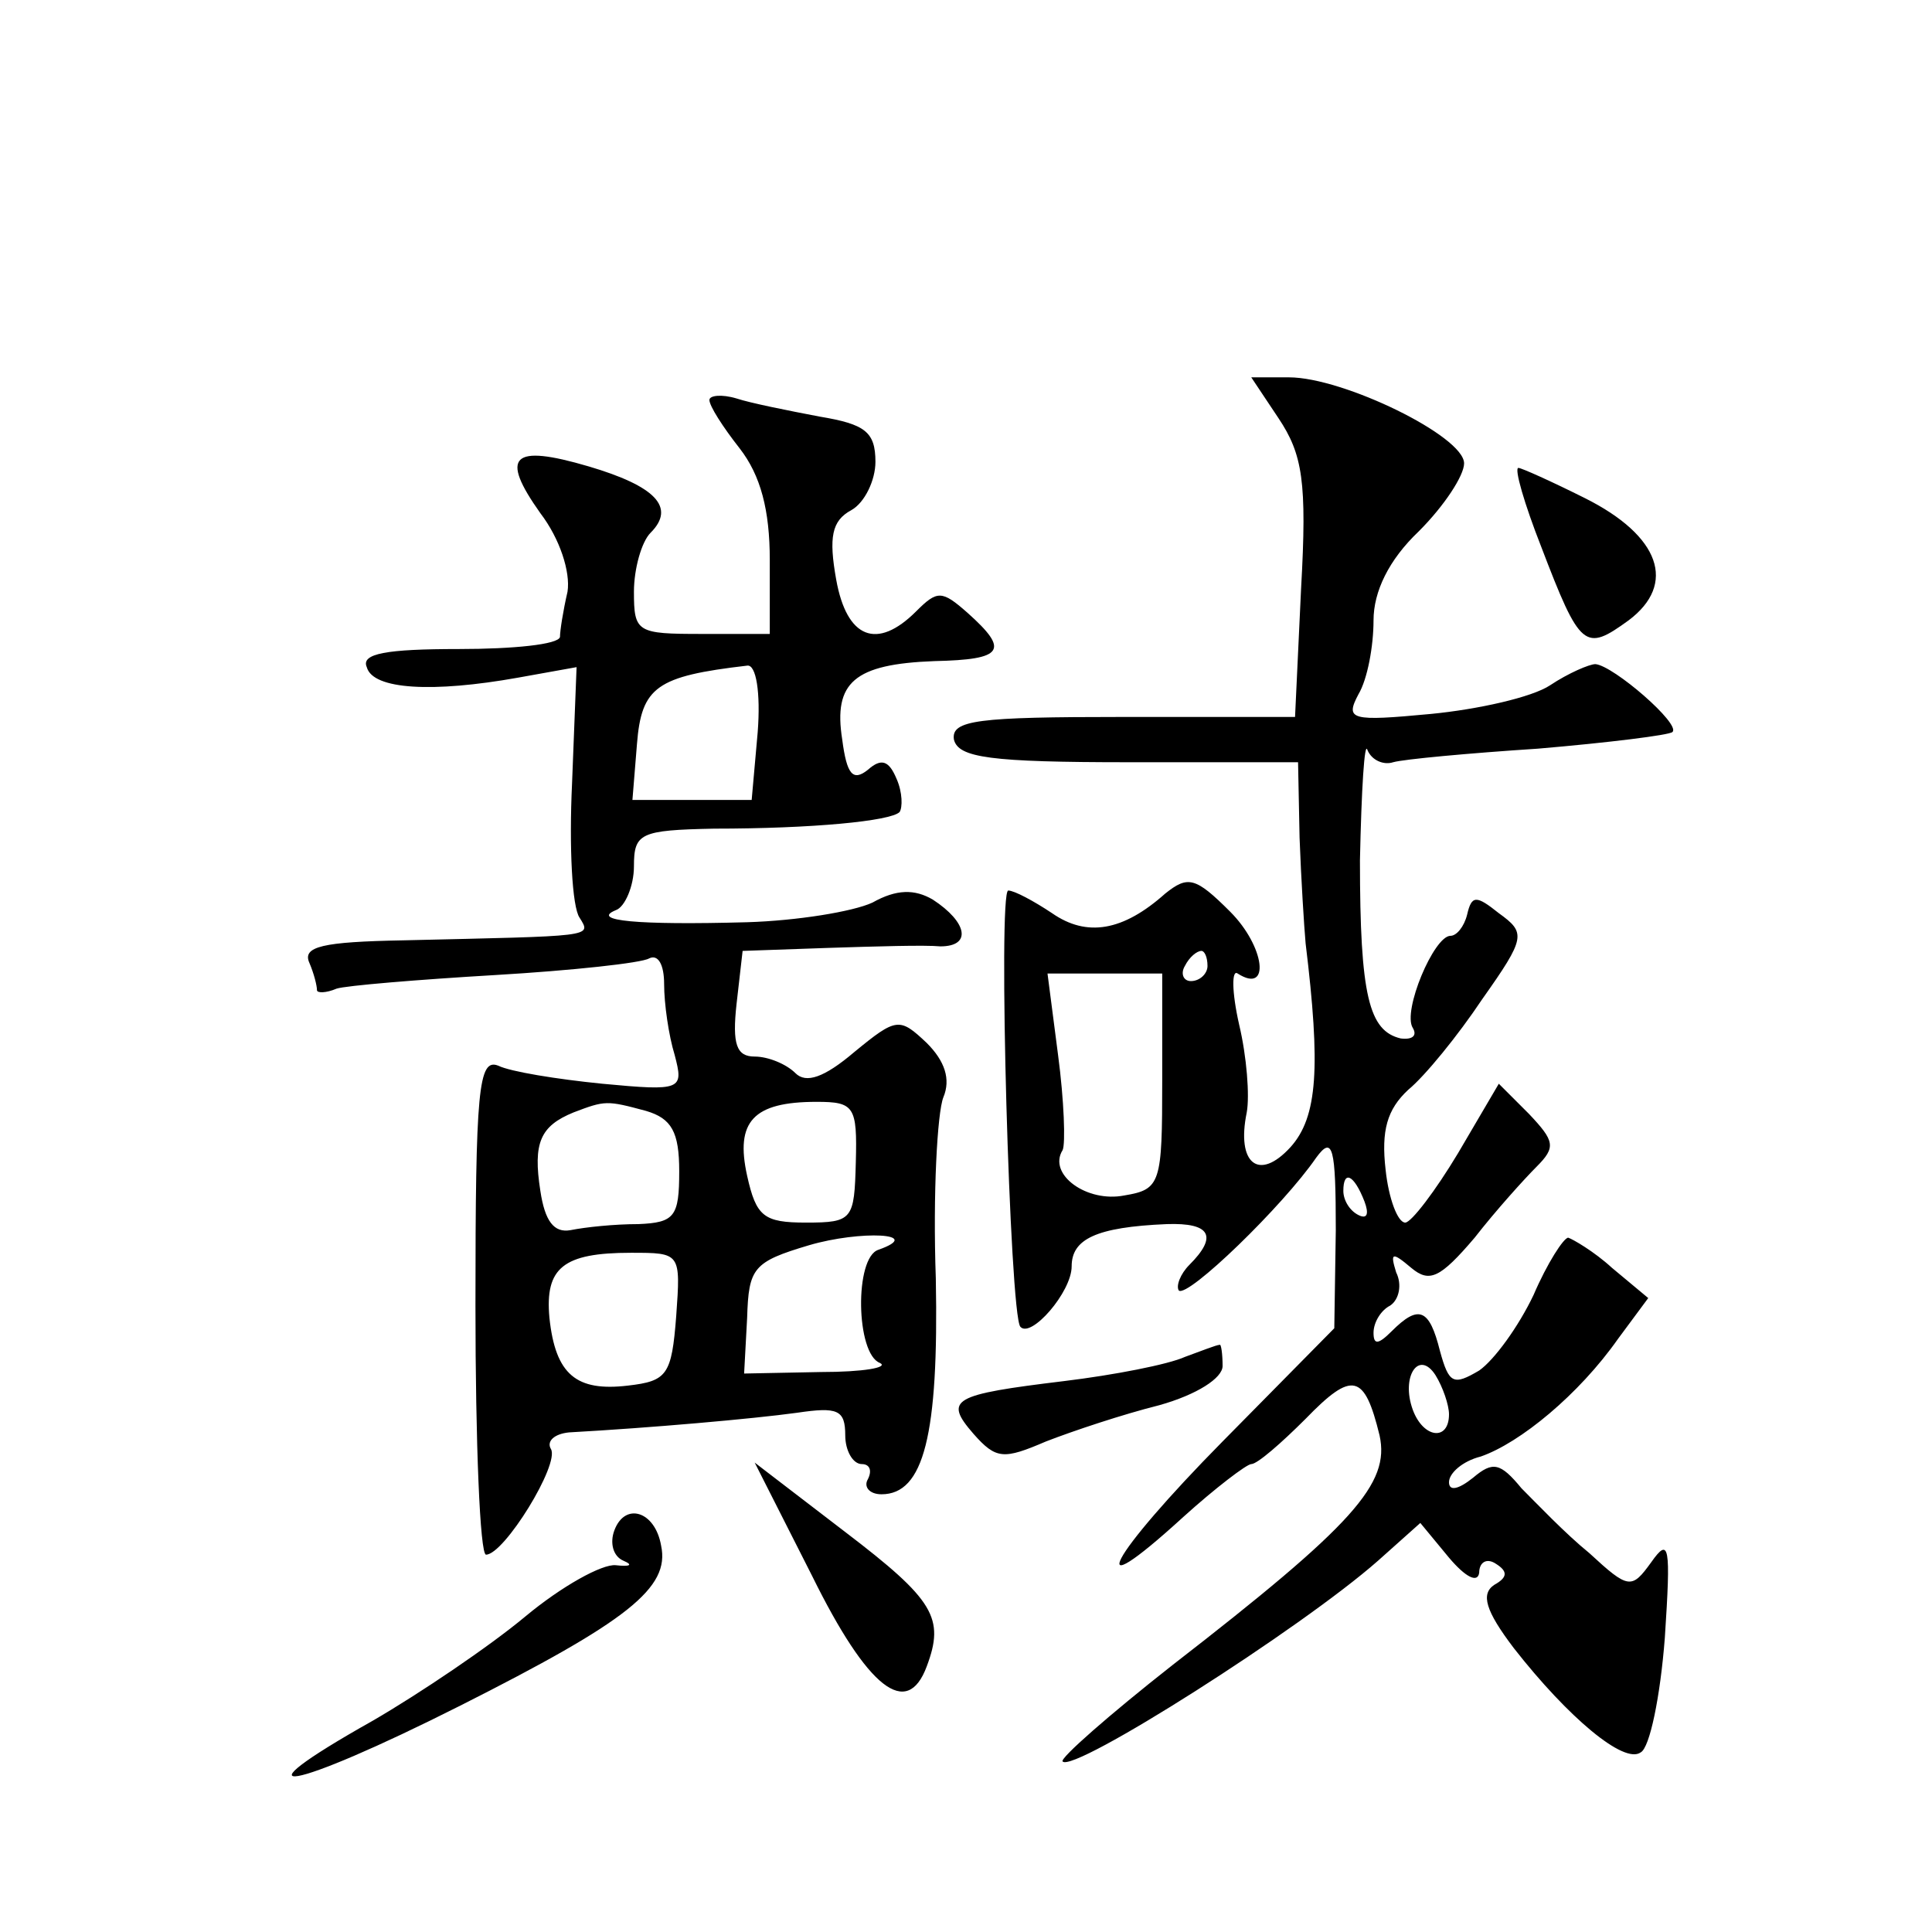 <?xml version="1.0" standalone="no"?>
<!DOCTYPE svg PUBLIC "-//W3C//DTD SVG 20010904//EN"
 "http://www.w3.org/TR/2001/REC-SVG-20010904/DTD/svg10.dtd">
<svg version="1.0" xmlns="http://www.w3.org/2000/svg"
 width="128pt" height="128pt" viewBox="0 0 128 128"
 preserveAspectRatio="xMidYMid meet">
<g transform="translate(0,128) scale(0.1,-0.1)"
fill="#0" stroke="none">
<path d="M847 1003 c16 -24 19 -42 15 -113 l-4 -85 -114 0 c-96 0 -114 -2 -112
-15 3 -12 24 -15 116 -15 l112 0 1 -50 c1 -27 3 -59 4 -70 10 -82 8 -115 -10 -135
-21 -23 -36 -11 -29 23 2 11 0 37 -5 58 -5 22 -5 37 -1 34 22 -14 18 18 -5 41 -23
23 -28 24 -43 12 -28 -25 -52 -29 -75 -13 -12 8 -25 15 -29 15 -7 0 1 -281 8 -289
7 -8 34 23 34 40 0 18 16 26 63 28 29 1 34 -8 15 -27 -6 -6 -9 -14 -7 -17 6 -5
69 56 91 88 11 15 13 7 13 -48 l-1 -65 -74 -75 c-75 -76 -95 -113 -26 -50 21 19
42 35 45 35 4 0 20 14 36 30 31 32 39 30 49 -11 7 -32 -17 -59 -137 -152 -42 -33
-75 -62 -73 -64 7 -8 158 88 209 133 l28 25 19 -23 c11 -13 19 -17 20 -10 0 7 5
10 11 6 8 -5 8 -9 -1 -14 -9 -6 -6 -17 13 -42 36 -46 73 -77 84 -69 6 3 13 37 16
76 4 61 3 67 -9 50 -13 -18 -15 -18 -41 6 -16 13 -35 33 -45 43 -14 17 -19 18 -32
7 -10 -8 -16 -9 -16 -3 0 6 9 14 21 17 26 9 65 41 91 78 l20 27 -24 20 c-12 11
-26 19 -29 20 -3 0 -14 -17 -23 -38 -10 -21 -26 -43 -36 -50 -17 -10 -20 -9 -26
13 -7 28 -14 31 -32 13 -9 -9 -12 -9 -12 -1 0 7 5 15 11 18 6 4 8 14 4 22 -4 13
-3 14 10 3 12 -10 19 -7 42 20 14 18 33 39 41 47 13 13 12 17 -5 35 l-20 20 -27
-46 c-15 -25 -31 -46 -35 -46 -5 0 -11 16 -13 35 -3 26 1 40 15 53 11 9 33 36 49
60 29 41 29 44 11 57 -15 12 -18 12 -21 -1 -2 -8 -7 -14 -11 -14 -11 0 -32 -50
-25 -61 3 -5 0 -8 -8 -7 -21 5 -27 28 -27 118 1 47 3 80 5 73 3 -7 11 -10 17 -8
7 2 50 6 96 9 47 4 87 9 89 11 6 5 -39 44 -51 45 -4 0 -18 -6 -30 -14 -12 -8 -48
-16 -79 -19 -53 -5 -57 -4 -48 13 6 10 10 32 10 49 0 19 10 40 30 59 17 17 30 37
30 45 0 18 -80 57 -116 57 l-25 0 18 -27z m-47 -363 c0 -5 -5 -10 -11 -10 -5 0
-7 5 -4 10 3 6 8 10 11 10 2 0 4 -4 4 -10z m-30 -76 c0 -68 -1 -72 -25 -76 -25
-5 -51 14 -41 30 2 4 1 33 -3 63 l-7 54 38 0 38 0 0 -71z m134 -80 c3 -8 2 -12
-4 -9 -6 3 -10 10 -10 16 0 14 7 11 14 -7z m56 -141 c0 -18 -17 -16 -24 3 -8 22
4 40 15 23 5 -8 9 -20 9 -26z M470 1015 c0 -4 9 -18 20 -32 14 -18 20 -41 20 -74
l0 -49 -45 0 c-43 0 -45 1 -45 28 0 15 5 33 11 39 17 17 3 31 -41 44 -51 15 -59
7 -32 -31 13 -17 20 -39 18 -52 -3 -13 -5 -26 -5 -30 -1 -5 -31 -8 -67 -8 -48 0
-65 -3 -61 -12 4 -15 44 -17 100 -7 l39 7 -3 -77 c-2 -42 0 -82 5 -89 8 -13 10
-12 -117 -15 -53 -1 -67 -4 -62 -15 3 -7 5 -15 5 -18 0 -2 6 -2 13 1 6 2 54 6 105
9 51 3 97 8 102 11 6 3 10 -4 10 -17 0 -13 3 -34 7 -47 6 -23 5 -24 -48 -19 -30
3 -61 8 -69 12 -13 5 -15 -16 -15 -159 0 -91 3 -165 7 -165 12 0 49 60 43 70 -3
5 2 10 12 11 54 3 122 9 151 13 27 4 32 2 32 -15 0 -10 5 -19 11 -19 5 0 7 -4 4
-10 -3 -5 1 -10 9 -10 28 0 38 39 36 143 -2 56 1 110 5 120 5 12 1 24 -11 36 -18
17 -20 17 -48 -6 -20 -17 -32 -21 -39 -14 -6 6 -18 11 -27 11 -12 0 -15 8 -12 35
l4 35 57 2 c31 1 64 2 74 1 21 0 18 16 -5 31 -12 7 -24 7 -40 -2 -13 -6 -50 -12
-83 -13 -73 -2 -104 1 -87 8 6 2 12 16 12 29 0 22 4 24 53 25 65 0 117 5 123 11
2 3 2 13 -2 22 -5 12 -10 14 -19 6 -10 -8 -14 -3 -17 20 -6 38 8 50 61 52 46 1
50 7 22 32 -17 15 -20 15 -34 1 -26 -26 -46 -18 -53 21 -5 28 -3 39 10 46 9 5 16
20 16 32 0 20 -7 25 -37 30 -21 4 -46 9 -55 12 -10 3 -18 2 -18 -1z m32 -220 l-4
-45 -40 0 -39 0 3 37 c3 38 13 45 73 52 6 1 9 -18 7 -44z m-74 -251 c17 -5 22 -14
22 -40 0 -30 -3 -34 -27 -35 -16 0 -35 -2 -45 -4 -11 -2 -17 6 -20 26 -5 32 0 43
22 52 21 8 22 8 48 1z m139 -34 c-1 -38 -2 -40 -33 -40 -28 0 -33 4 -39 31 -8 36
4 49 46 49 25 0 27 -3 26 -40z m15 -58 c-16 -5 -15 -69 1 -75 6 -3 -11 -6 -39 -6
l-51 -1 2 37 c1 33 4 37 41 48 34 10 77 8 46 -3z m-134 -44 c-3 -39 -6 -43 -32
-46 -34 -4 -48 7 -52 45 -3 33 9 43 54 43 33 0 33 0 30 -42z M1021 918 c26 -68
29 -70 58 -49 32 24 21 56 -29 81 -22 11 -42 20 -44 20 -3 0 4 -24 15 -52z M785
381 c-11 -5 -47 -12 -80 -16 -74 -9 -80 -12 -60 -35 15 -17 20 -17 48 -5 18 7 51
18 75 24 25 7 42 18 42 26 0 8 -1 15 -2 14 -2 0 -12 -4 -23 -8z M538 236 c37 -75
63 -95 76 -60 12 32 5 44 -54 89 l-60 46 38 -75z M407 266 c-3 -8 -1 -17 6 -20
7 -3 4 -4 -5 -3 -9 1 -36 -14 -60 -34 -24 -20 -70 -51 -101 -69 -96 -54 -55 -47
58 10 111 56 139 78 133 106 -4 23 -24 29 -31 10z"/>
</g>
</svg>
